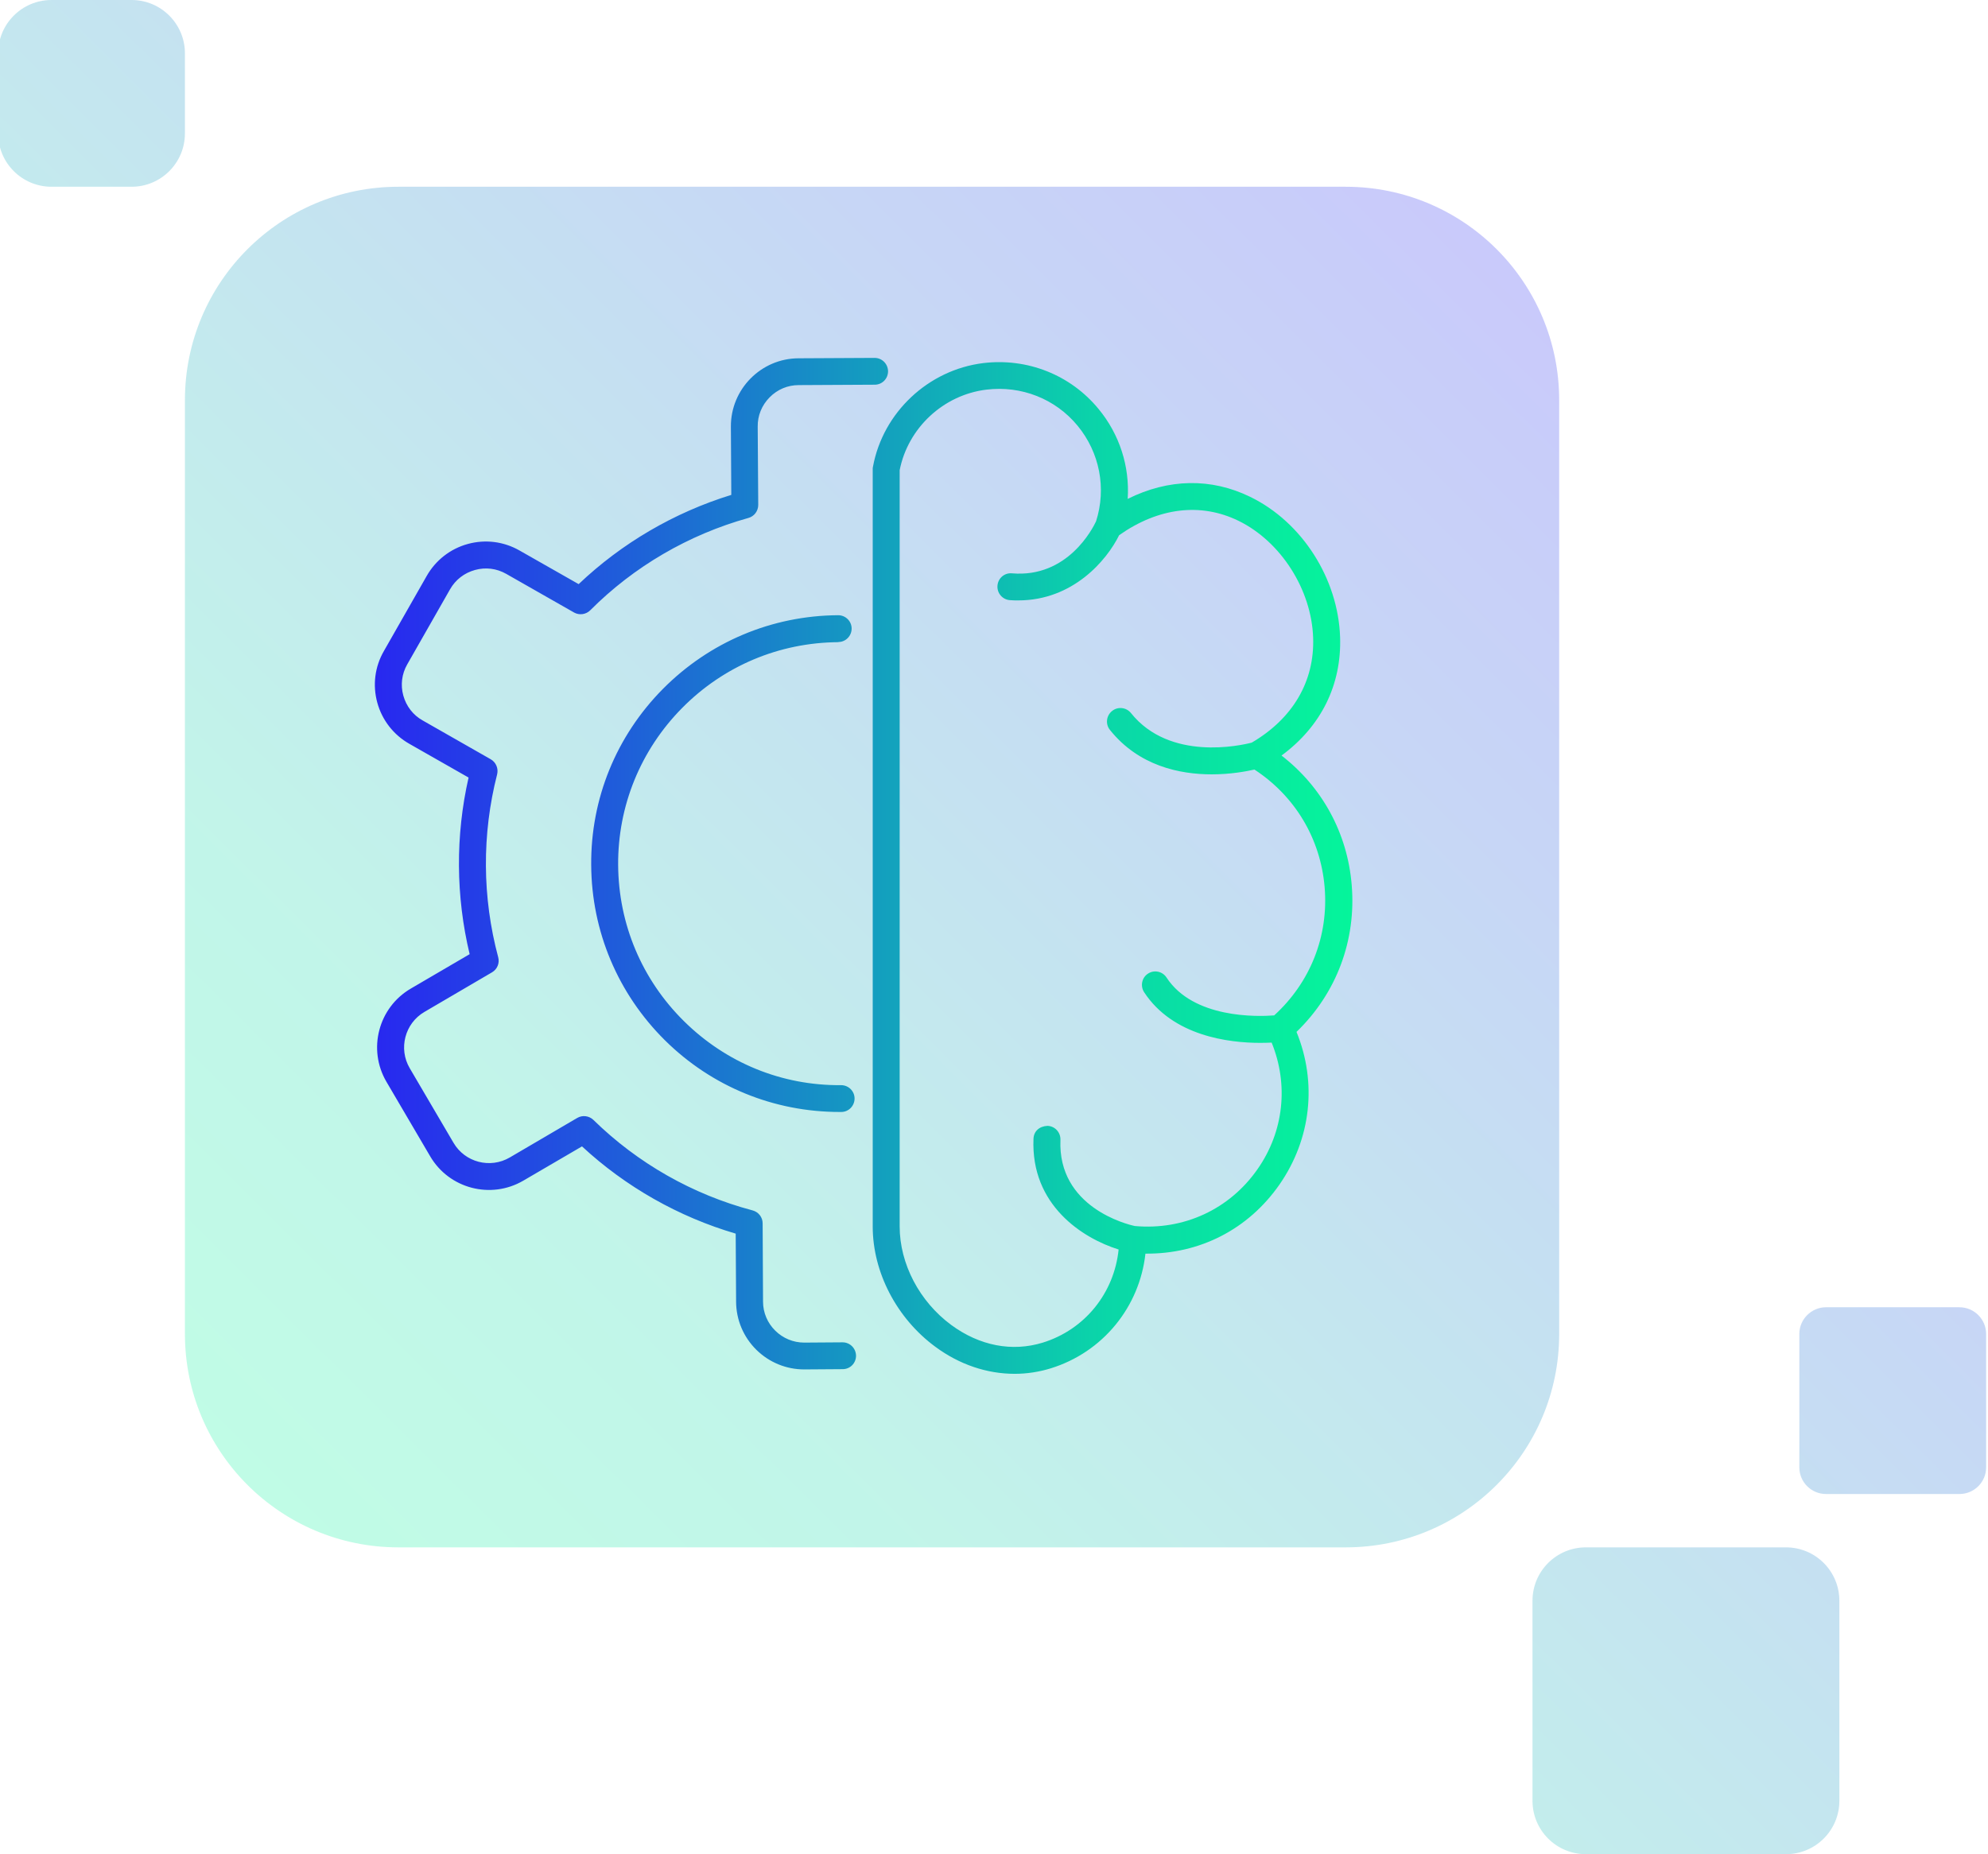 <svg viewBox="0 0 149 139" xmlns="http://www.w3.org/2000/svg" xmlns:xlink="http://www.w3.org/1999/xlink"><linearGradient id="a"><stop offset="0" stop-color="#2828f0"/><stop offset=".25" stop-color="#1f5dda"/><stop offset=".5" stop-color="#149bc0"/><stop offset=".75" stop-color="#0ad7a8"/><stop offset="1" stop-color="#05f59b"/></linearGradient><linearGradient id="b" gradientTransform="matrix(1 0 0 -1 0 -1508.62)" gradientUnits="userSpaceOnUse" x1="116.73" x2="22" xlink:href="#a" y1="-1529.98" y2="-1625.25"/><linearGradient id="c" gradientUnits="userSpaceOnUse" x1="28.11" x2="101.35" xlink:href="#a" y1="64.9" y2="64.9"/><path d="m-.14 4c0-2.21 1.79-4 4-4h6c2.21 0 4 1.79 4 4v6c0 2.21-1.79 4-4 4h-6c-2.21 0-4-1.79-4-4zm30 10c-8.84 0-16 7.16-16 16v70c0 8.84 7.16 16 16 16h71c8.84 0 16-7.16 16-16v-70c0-8.84-7.16-16-16-16zm89 102c-2.21 0-4 1.79-4 4v15c0 2.21 1.79 4 4 4h15c2.21 0 4-1.79 4-4v-15c0-2.21-1.79-4-4-4zm18-18c-1.1 0-2 .9-2 2v10c0 1.11.9 2 2 2h10c1.1 0 2-.89 2-2v-10c0-1.1-.9-2-2-2z" fill="url(#b)" fill-rule="evenodd" opacity=".25"/><path d="m64.16 101.63c0 .56-.44 1.01-1 1.01l-2.85.02h-.03c-1.35 0-2.62-.52-3.59-1.47-.97-.96-1.51-2.24-1.52-3.6l-.03-5.11c-4.29-1.26-8.25-3.51-11.52-6.54l-4.4 2.57c-2.43 1.42-5.56.6-6.98-1.83l-3.28-5.59c-1.42-2.43-.6-5.56 1.83-6.98l4.41-2.58c-1.04-4.34-1.07-8.89-.08-13.24l-4.44-2.53c-1.18-.67-2.04-1.77-2.4-3.08s-.19-2.69.49-3.87l3.21-5.63c.67-1.18 1.77-2.04 3.08-2.4s2.69-.19 3.88.49l4.43 2.52c3.23-3.07 7.16-5.37 11.44-6.69l-.03-5.11c-.02-2.81 2.26-5.12 5.07-5.13l5.7-.03c.56 0 1 .45 1.01 1 0 .56-.44 1.01-1 1.01l-5.7.03c-.83 0-1.6.33-2.18.92s-.9 1.36-.89 2.19l.04 5.87c0 .46-.3.86-.74.98-4.48 1.25-8.58 3.64-11.85 6.92-.32.32-.82.39-1.21.17l-5.09-2.9c-.72-.41-1.55-.51-2.34-.29-.8.22-1.46.73-1.87 1.45l-3.21 5.63c-.41.72-.51 1.55-.29 2.34s.73 1.46 1.45 1.86l5.1 2.91c.39.22.59.69.48 1.13-1.15 4.49-1.12 9.23.08 13.71.12.44-.07.9-.46 1.13l-5.07 2.97c-1.47.86-1.96 2.76-1.1 4.22l3.28 5.59c.86 1.47 2.75 1.96 4.22 1.1l5.05-2.96c.39-.23.89-.17 1.22.15 3.31 3.24 7.43 5.59 11.93 6.78.44.12.75.51.75.97l.03 5.87c0 .82.33 1.6.92 2.18.58.57 1.35.89 2.17.89h.02l2.85-.02c.56 0 1 .45 1.01 1zm-1.33-53.5c.56 0 1-.46 1-1.01s-.45-1-1.01-1c-4.97.03-9.64 2-13.14 5.53-3.5 3.54-5.41 8.23-5.37 13.2.03 4.97 2 9.64 5.53 13.14 3.51 3.47 8.16 5.37 13.09 5.37h.12c.56 0 1-.46 1-1.01s-.45-1-1.01-1c-4.45.04-8.62-1.68-11.77-4.79-3.16-3.12-4.91-7.28-4.94-11.71s1.68-8.62 4.79-11.77c3.12-3.16 7.28-4.91 11.72-4.94zm34.34 29.22c1.56 3.81 1.1 8.04-1.28 11.46-2.33 3.34-5.96 5.21-10.04 5.17-.44 4-3.19 7.39-7.1 8.6-.88.27-1.79.41-2.7.41-2.07 0-4.14-.69-5.95-2.03-2.89-2.13-4.69-5.58-4.69-9.01v-56.79c0-.06 0-.12.02-.18.75-4.06 4.14-7.25 8.26-7.76 3.31-.4 6.54.88 8.64 3.43 1.59 1.92 2.35 4.33 2.19 6.75 3.05-1.52 6.25-1.59 9.19-.15 3.88 1.89 6.58 6.12 6.73 10.51.12 3.59-1.43 6.7-4.39 8.88 3.04 2.35 4.94 5.81 5.26 9.7.35 4.16-1.15 8.13-4.13 11.01zm-1.87.81c-.24.01-.52.02-.85.02-2.33 0-6.54-.5-8.7-3.8-.3-.47-.17-1.09.29-1.39.47-.31 1.09-.17 1.39.29 2.01 3.08 6.8 2.94 8.07 2.84 2.71-2.47 4.09-5.95 3.78-9.62-.31-3.64-2.22-6.82-5.26-8.81-.62.14-1.79.36-3.2.36-2.4 0-5.47-.63-7.63-3.33-.35-.43-.28-1.07.16-1.42.43-.35 1.07-.28 1.42.16 2.9 3.62 8.21 2.43 9.05 2.21 3.07-1.8 4.71-4.58 4.6-7.86-.12-3.61-2.42-7.22-5.6-8.77-2.83-1.38-6-.99-8.94 1.08-.93 1.89-3.47 4.89-7.56 4.89-.2 0-.41 0-.63-.02-.56-.04-.97-.53-.93-1.08.04-.56.52-.98 1.08-.93 4.19.36 6.07-3.39 6.31-3.9.79-2.48.27-5.15-1.38-7.16-1.66-2.02-4.22-3.03-6.84-2.71-3.22.39-5.88 2.87-6.5 6.04v56.69c0 2.8 1.48 5.63 3.87 7.39 2.12 1.56 4.56 2.03 6.86 1.32 3.16-.98 5.35-3.73 5.68-6.98-2.69-.84-6.59-3.32-6.38-8.3.02-.56.43-.94 1.05-.97.56.02.99.49.97 1.05-.21 5.06 5.01 6.34 5.58 6.46 3.66.33 7.09-1.25 9.19-4.26 1.98-2.83 2.34-6.34 1.06-9.49z" fill="url(#c)"/></svg>
